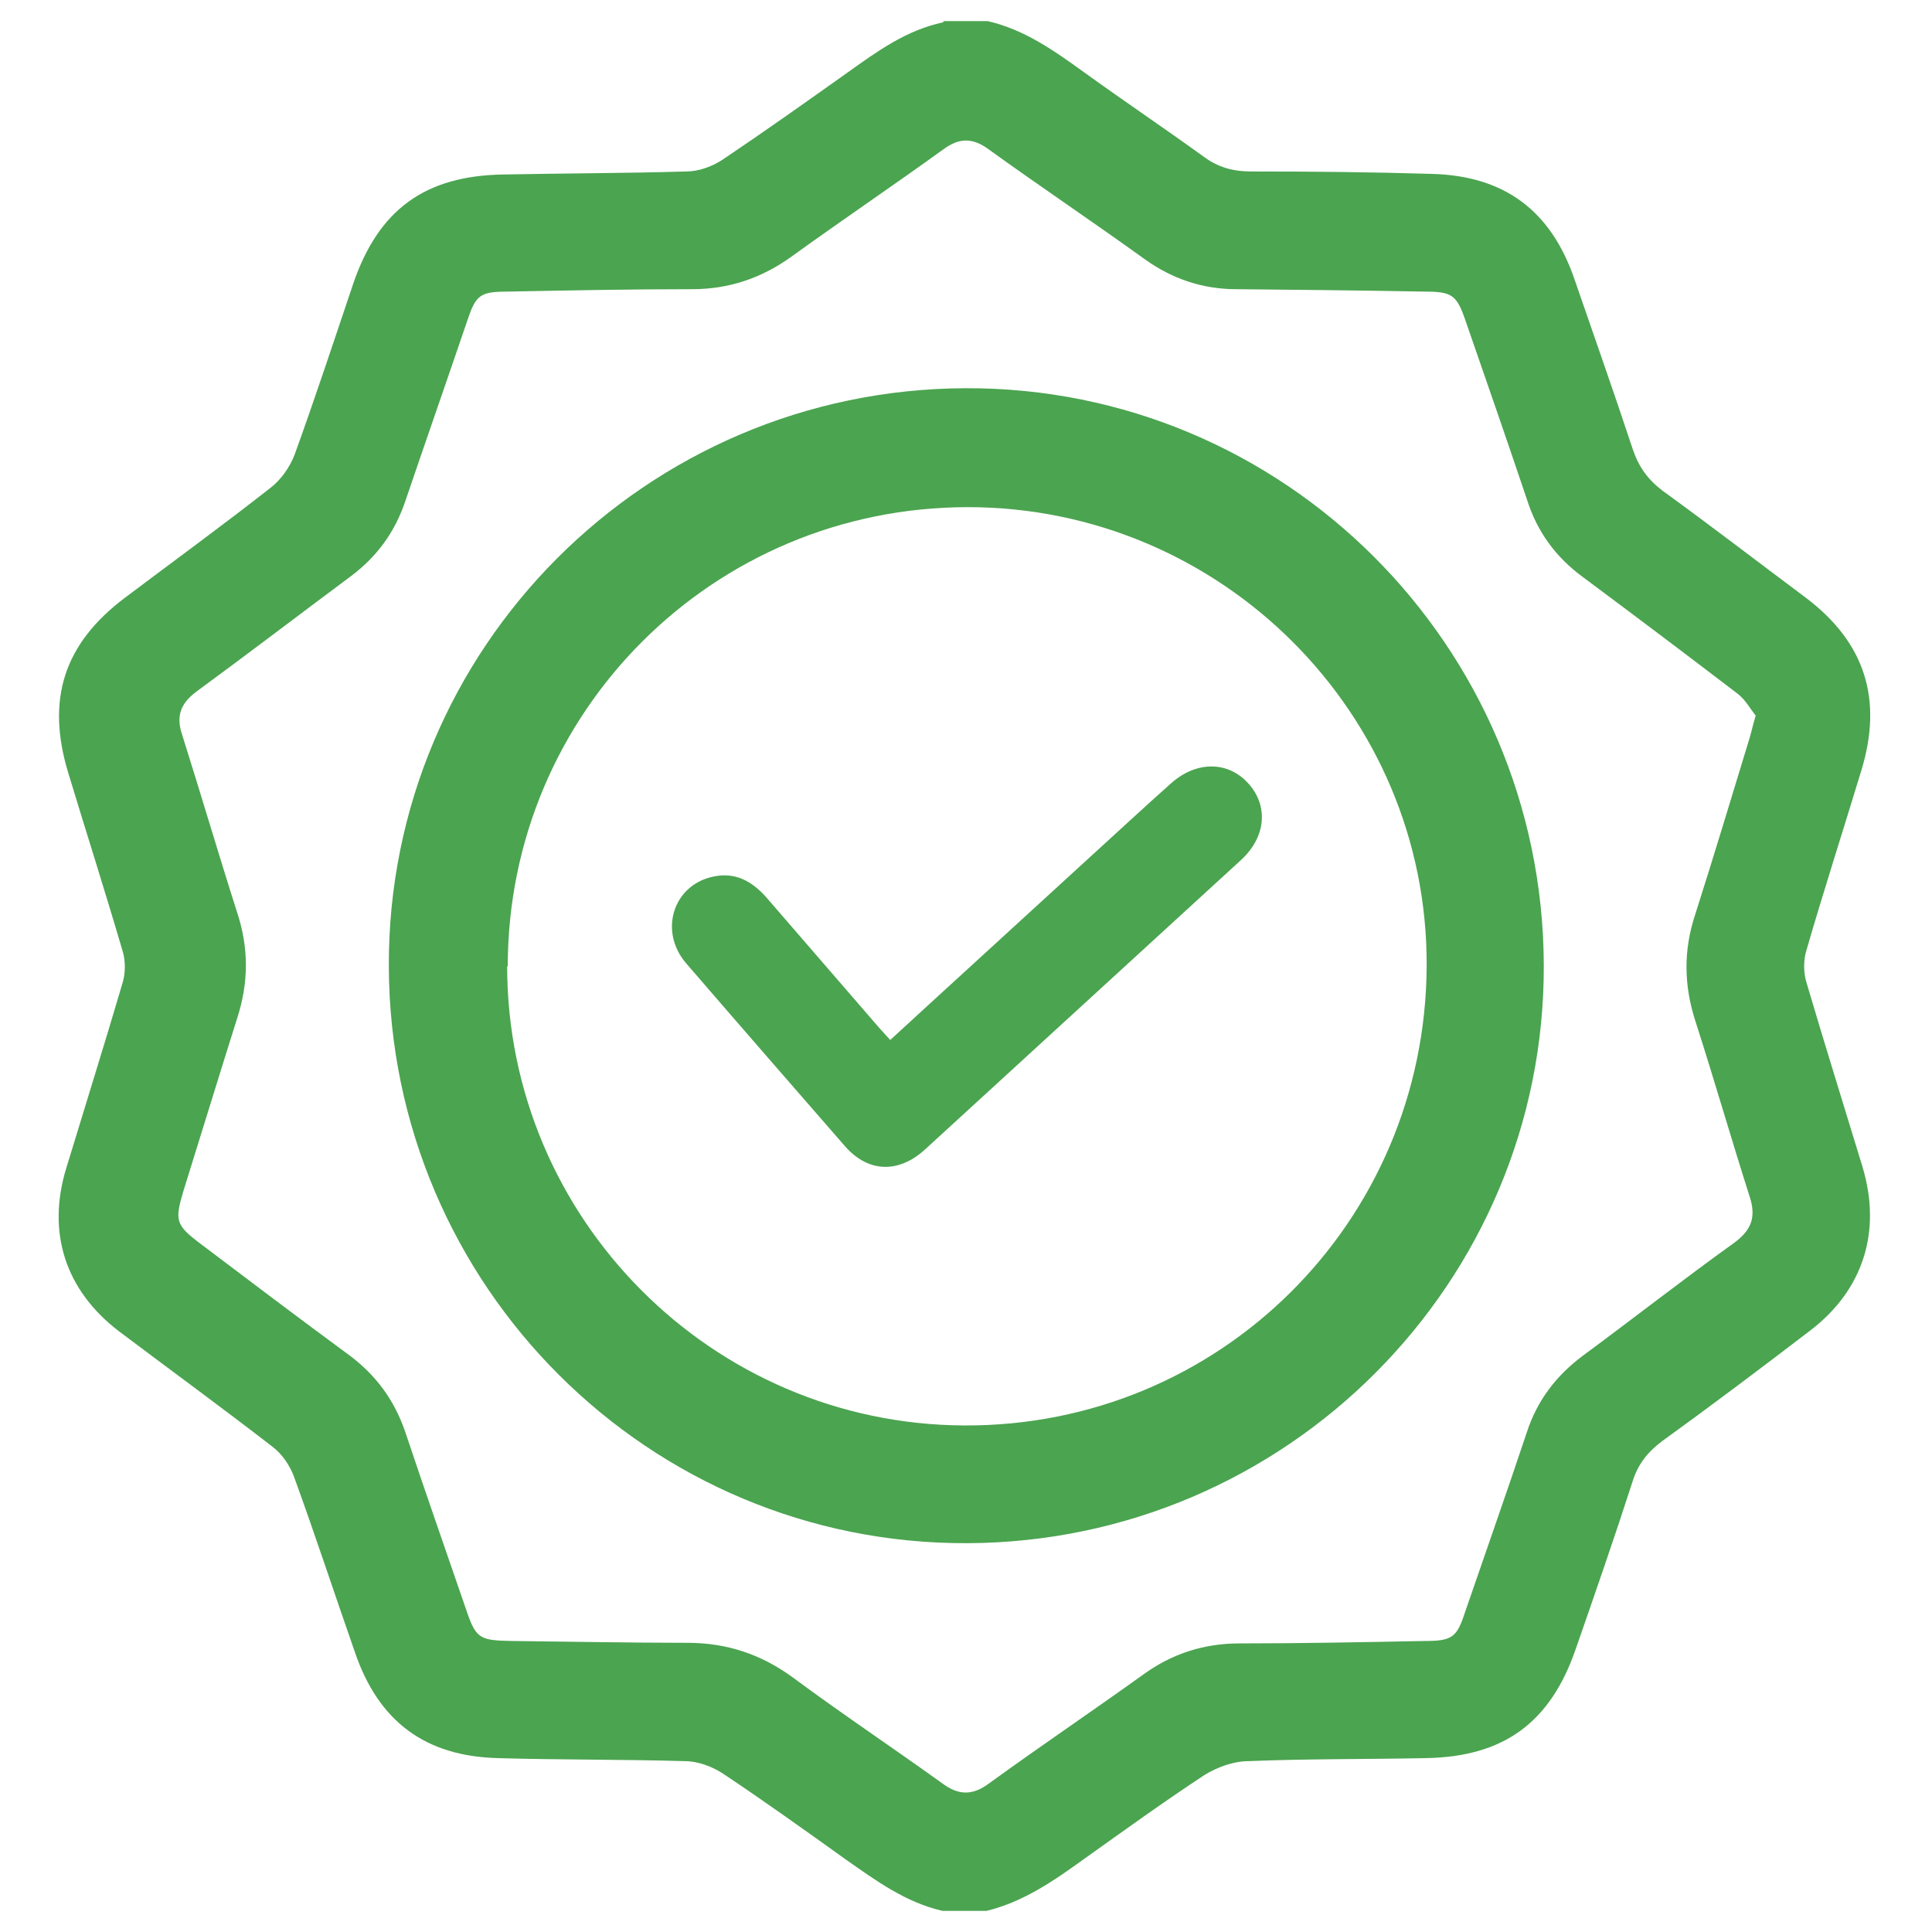<svg viewBox="0 0 32 32" xmlns="http://www.w3.org/2000/svg" data-name="Capa 1" id="Capa_1">
  <defs>
    <style>
      .cls-1 {
        fill: #4ba450;
      }
    </style>
  </defs>
  <g id="lTShCy.tif">
    <g>
      <path d="M15.63,.35h.73c.61,.14,1.1,.49,1.6,.85,.65,.47,1.32,.92,1.97,1.39,.24,.18,.49,.25,.79,.25,1,0,2,.01,2.99,.04,1.21,.03,1.98,.61,2.37,1.75,.32,.93,.65,1.86,.96,2.8,.1,.3,.25,.51,.5,.7,.8,.58,1.58,1.18,2.37,1.77,.98,.74,1.28,1.68,.92,2.86-.3,.99-.62,1.98-.91,2.98-.05,.16-.05,.37,0,.53,.3,1.02,.62,2.04,.93,3.06,.32,1.07,.01,2.04-.87,2.71-.81,.62-1.62,1.23-2.45,1.83-.24,.18-.4,.38-.49,.67-.3,.93-.62,1.85-.94,2.77-.42,1.22-1.19,1.79-2.49,1.81-.98,.02-1.96,.01-2.93,.05-.25,0-.52,.1-.73,.23-.67,.44-1.32,.91-1.98,1.38-.5,.36-1.01,.72-1.63,.87h-.73c-.61-.14-1.1-.5-1.6-.85-.67-.48-1.34-.96-2.03-1.42-.18-.12-.42-.21-.64-.21-1.03-.03-2.06-.02-3.09-.05-1.21-.03-1.98-.61-2.37-1.75-.34-.97-.66-1.95-1.01-2.91-.07-.19-.2-.38-.36-.5-.84-.65-1.69-1.27-2.54-1.91-.89-.68-1.2-1.64-.87-2.71,.31-1.02,.63-2.04,.93-3.06,.05-.16,.05-.37,0-.53-.29-.99-.6-1.96-.9-2.95-.37-1.22-.07-2.14,.94-2.9,.81-.61,1.62-1.2,2.41-1.82,.17-.13,.32-.34,.4-.55,.34-.94,.65-1.88,.97-2.83,.42-1.23,1.19-1.79,2.49-1.81,1.01-.02,2.02-.02,3.03-.05,.2,0,.42-.08,.59-.19,.7-.47,1.39-.96,2.08-1.45,.49-.35,.97-.7,1.58-.83Zm13.44,11.49c-.08-.1-.16-.25-.29-.35-.85-.65-1.7-1.29-2.56-1.93-.45-.33-.76-.75-.93-1.29-.33-.98-.67-1.96-1.01-2.94-.15-.44-.22-.5-.68-.5-1.04-.02-2.08-.03-3.12-.04-.56,0-1.06-.17-1.51-.49-.86-.62-1.74-1.21-2.6-1.83-.26-.19-.48-.19-.74,0-.83,.6-1.69,1.18-2.52,1.78-.5,.36-1.04,.54-1.65,.54-1.02,0-2.04,.02-3.06,.04-.45,0-.52,.06-.66,.48-.34,1-.69,2-1.03,3-.17,.5-.46,.9-.88,1.22-.86,.64-1.71,1.29-2.57,1.92-.27,.2-.35,.41-.24,.73,.31,.98,.6,1.97,.91,2.94,.19,.58,.19,1.15,0,1.74-.3,.95-.59,1.9-.89,2.86-.15,.5-.13,.57,.28,.88,.82,.62,1.64,1.24,2.47,1.85,.44,.33,.74,.74,.92,1.26,.32,.96,.66,1.93,.99,2.89,.18,.54,.22,.57,.78,.58,.97,.01,1.94,.03,2.9,.03,.66,0,1.23,.19,1.76,.58,.81,.6,1.65,1.16,2.47,1.75,.27,.2,.5,.2,.77,0,.84-.61,1.7-1.19,2.55-1.8,.48-.35,1.01-.52,1.6-.52,1.02,0,2.04-.02,3.06-.04,.47,0,.54-.06,.68-.49,.34-.99,.69-1.98,1.02-2.97,.17-.52,.48-.93,.92-1.26,.84-.62,1.67-1.27,2.52-1.88,.28-.21,.36-.42,.25-.76-.31-.97-.59-1.95-.9-2.91-.19-.59-.2-1.17,0-1.77,.31-.97,.6-1.94,.9-2.92,.03-.1,.05-.2,.1-.37Z" class="cls-1"></path>
      <path d="M16.02,25.56c-5.27,.02-9.56-4.26-9.58-9.55-.02-5.27,4.26-9.56,9.55-9.58,5.27-.02,9.56,4.26,9.58,9.55,.02,5.26-4.26,9.56-9.55,9.58Zm-7.62-9.56c0,4.18,3.39,7.59,7.57,7.61,4.23,.02,7.64-3.37,7.66-7.61,.02-4.18-3.4-7.6-7.6-7.6-4.22,0-7.62,3.4-7.62,7.61Z" class="cls-1"></path>
      <path d="M14.74,17.23c1.12-1.03,2.22-2.03,3.32-3.04,.44-.4,.88-.81,1.33-1.21,.42-.38,.95-.38,1.29,0,.33,.37,.29,.88-.12,1.26-1.75,1.6-3.49,3.2-5.24,4.8-.44,.4-.94,.38-1.32-.05-.88-1.01-1.76-2.02-2.64-3.04-.45-.53-.21-1.29,.45-1.43,.36-.08,.64,.07,.88,.34,.62,.72,1.24,1.43,1.86,2.15,.06,.07,.12,.13,.2,.22Z" class="cls-1"></path>
    </g>
  </g>
</svg>